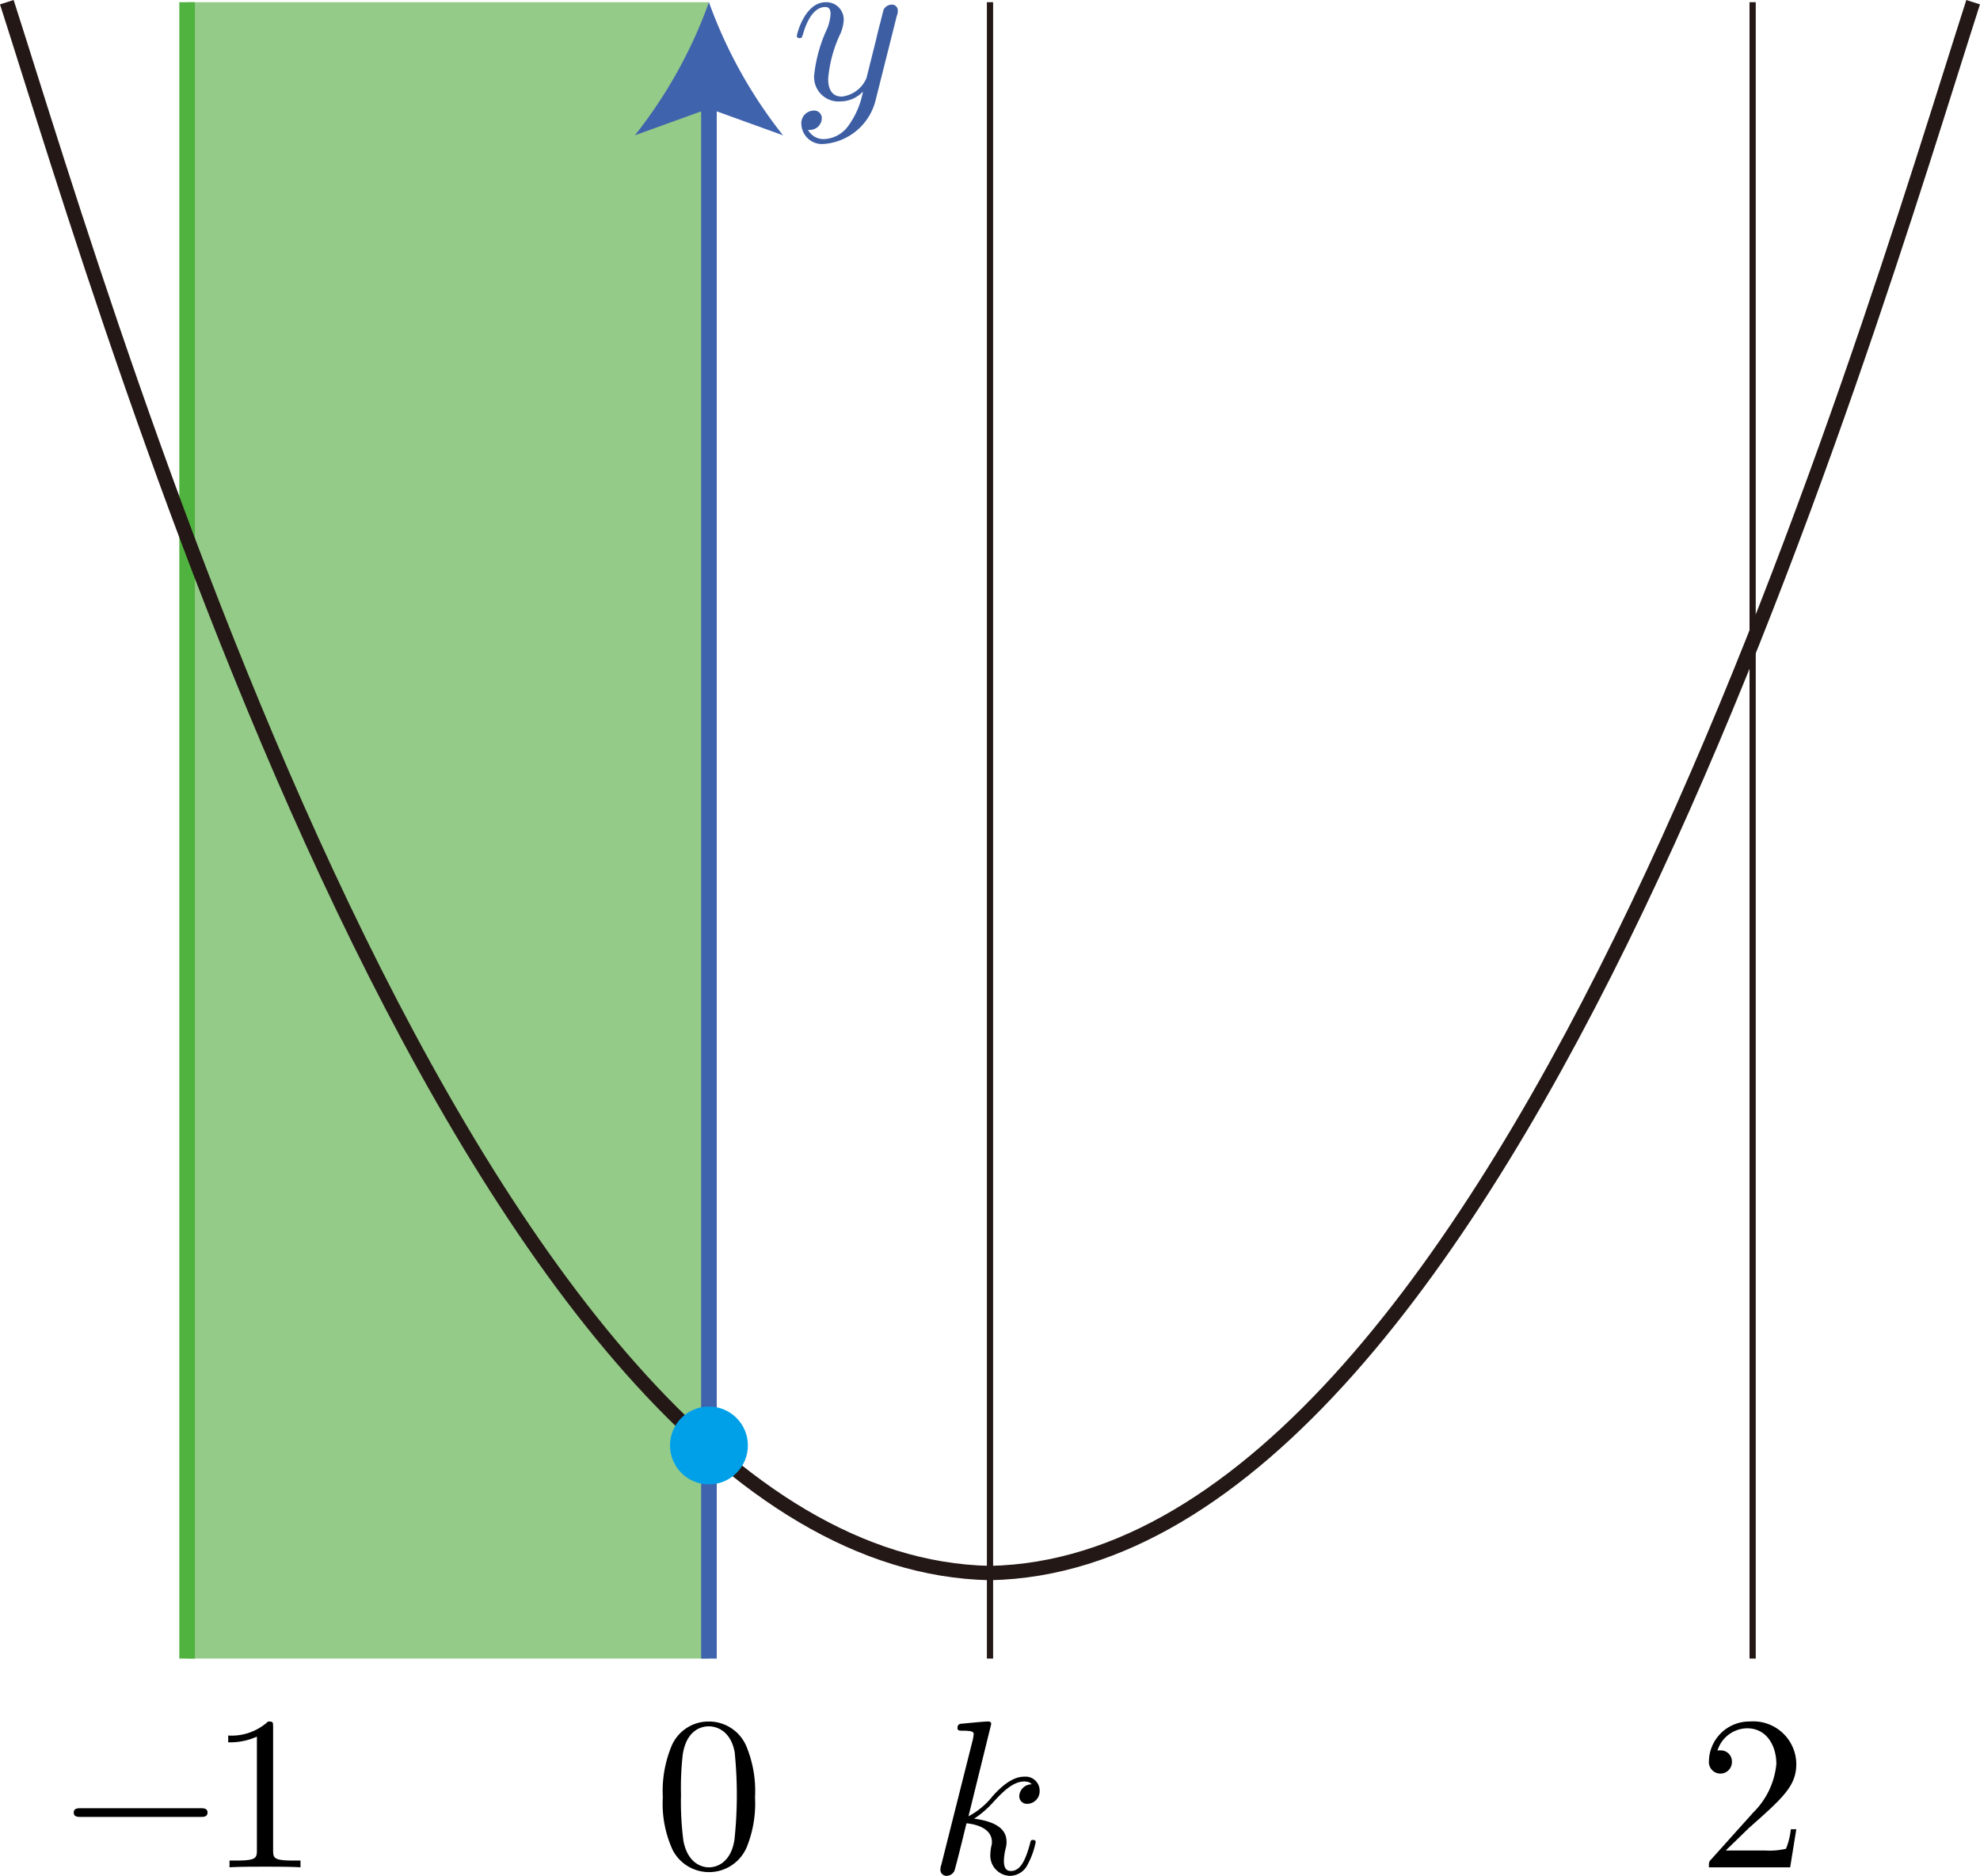 <svg id="第_問" data-name="第２問" xmlns="http://www.w3.org/2000/svg" viewBox="0 0 90.076 85.35"><title>2012追1A</title><g id="_1A_2_01" data-name="1A_2_01"><g id="定義域"><rect x="8.512" y="0.1" width="23.74" height="75.363" style="fill:#95cb88"/><line x1="8.512" y1="0.1" x2="8.512" y2="75.463" style="fill:none;stroke:#50b33f;stroke-miterlimit:10;stroke-width:0.709px"/><line x1="32.252" y1="4.377" x2="32.252" y2="75.463" style="fill:none;stroke:#4063ae;stroke-miterlimit:10;stroke-width:0.709px"/><path d="M40.282,41.791a21.417,21.417,0,0,1-3.37,6.057l3.37-1.219,3.37,1.219A21.398,21.398,0,0,1,40.282,41.791Z" transform="translate(-8.03 -41.691)" style="fill:#4063ae"/></g><g id="_2次関数_下に凸_" data-name="2次関数(下に凸)"><path d="M8.34,41.791c4.82,14.997,21.03,70.98,44.727,71.472,23.698-.493,39.908-56.475,44.727-71.472" transform="translate(-8.03 -41.691)" style="fill:none;stroke:#231815;stroke-linejoin:bevel;stroke-width:0.652px"/><line x1="45.038" y1="75.463" x2="45.038" y2="0.1" style="fill:none;stroke:#231815;stroke-miterlimit:10;stroke-width:0.283px"/></g><path d="M48.835,42.399a.627.627,0,0,0,.04-.229.267.267,0,0,0-.289-.269.433.433,0,0,0-.349.209c-.02.05-.1.359-.14.538-.07.259-.14.528-.199.797L47.45,45.238a1.386,1.386,0,0,1-1.126.847c-.508,0-.618-.438-.618-.807a5.941,5.941,0,0,1,.508-1.953,1.8,1.8,0,0,0,.199-.717.79.79,0,0,0-.817-.817c-.946,0-1.315,1.444-1.315,1.534,0,.1.1.1.12.1.1,0,.11-.02.159-.179.269-.936.667-1.235,1.006-1.235.08,0,.249,0,.249.319a2.109,2.109,0,0,1-.169.697,6.572,6.572,0,0,0-.578,2.092,1.111,1.111,0,0,0,1.215,1.185,1.407,1.407,0,0,0,1.006-.448,3.824,3.824,0,0,1-.648,1.534,1.427,1.427,0,0,1-1.096.628.805.805,0,0,1-.757-.418.57.57,0,0,0,.428-.12.539.539,0,0,0,.199-.408.34.34,0,0,0-.369-.349.575.575,0,0,0-.558.648.942.942,0,0,0,1.056.867,2.628,2.628,0,0,0,2.331-2.032l.956-3.805" transform="translate(-8.03 -41.691)" style="fill:#3d5ea3"/><path d="M17.123,124.36c.169,0,.349,0,.349-.199s-.179-.199-.349-.199H11.733c-.169,0-.349,0-.349.199s.179.199.349.199h5.389" transform="translate(-8.03 -41.691)"/><path d="M20.454,120.277c0-.239,0-.259-.229-.259a2.461,2.461,0,0,1-1.813.638v.309a2.984,2.984,0,0,0,1.305-.259v5.16c0,.359-.03.478-.926.478h-.319v.309c.349-.03,1.215-.03,1.614-.03s1.265,0,1.614.03v-.309h-.319c-.897,0-.926-.11-.926-.478v-5.589" transform="translate(-8.03 -41.691)"/><path d="M42.379,123.465a5.337,5.337,0,0,0-.399-2.331,1.847,1.847,0,0,0-1.694-1.116,1.826,1.826,0,0,0-1.733,1.185,5.327,5.327,0,0,0-.369,2.261,5.047,5.047,0,0,0,.448,2.401,1.863,1.863,0,0,0,3.377-.149,5.307,5.307,0,0,0,.369-2.251Zm-2.102,3.187c-.389,0-.976-.249-1.156-1.205a13.575,13.575,0,0,1-.11-2.102,13.357,13.357,0,0,1,.08-1.833c.189-1.185.936-1.275,1.185-1.275.329,0,.986.179,1.175,1.166a19.228,19.228,0,0,1-.01,4.005c-.149.947-.717,1.245-1.165,1.245" transform="translate(-8.03 -41.691)"/><path d="M53.123,120.127c0-.01,0-.11-.13-.11-.229,0-.956.08-1.215.1-.08.01-.189.02-.189.199,0,.12.09.12.239.12.478,0,.498.07.498.169l-.03.199-1.444,5.738a.614.614,0,0,0-.04.219.274.274,0,0,0,.289.279.408.408,0,0,0,.339-.209c.05-.09.498-1.933.558-2.182.339.03,1.156.189,1.156.847a.583.583,0,0,1-.03.209,2.205,2.205,0,0,0-.04.349.92.92,0,0,0,.916.986.911.911,0,0,0,.787-.528,3.61,3.61,0,0,0,.359-1.006c0-.1-.09-.1-.12-.1-.1,0-.11.04-.14.179-.199.727-.428,1.235-.867,1.235-.189,0-.319-.11-.319-.468a2.598,2.598,0,0,1,.08-.558,1.028,1.028,0,0,0,.04-.309c0-.647-.628-.936-1.474-1.046a4.394,4.394,0,0,0,.857-.737c.478-.528.936-.956,1.425-.956.06,0,.07,0,.09.01a.332.332,0,0,1,.209.08c.02.01.02.02.04.04a.563.563,0,0,0-.568.538.347.347,0,0,0,.379.349.574.574,0,0,0,.548-.608.637.637,0,0,0-.677-.628c-.279,0-.737.08-1.454.877a3.472,3.472,0,0,1-1.106.926l1.036-4.204" transform="translate(-8.03 -41.691)"/><path d="M86.541,125.885l1.056-1.026c1.554-1.375,2.152-1.913,2.152-2.909a1.957,1.957,0,0,0-2.112-1.933,1.841,1.841,0,0,0-1.863,1.803.524.524,0,1,0,1.046.03.504.504,0,0,0-.528-.518.377.377,0,0,0-.13.01,1.437,1.437,0,0,1,1.345-1.016c.906,0,1.335.807,1.335,1.624a3.569,3.569,0,0,1-1.046,2.202l-1.913,2.132c-.11.11-.11.13-.11.369H89.47l.279-1.733H89.5a3.278,3.278,0,0,1-.219.887,3.245,3.245,0,0,1-.946.08H86.541" transform="translate(-8.03 -41.691)"/><line x1="79.732" y1="0.1" x2="79.732" y2="75.463" style="fill:none;stroke:#231815;stroke-miterlimit:10;stroke-width:0.283px"/><circle cx="32.252" cy="65.767" r="1.417" style="fill:#00a0e9;stroke:#00a0e9;stroke-miterlimit:10;stroke-width:0.709px"/></g></svg>